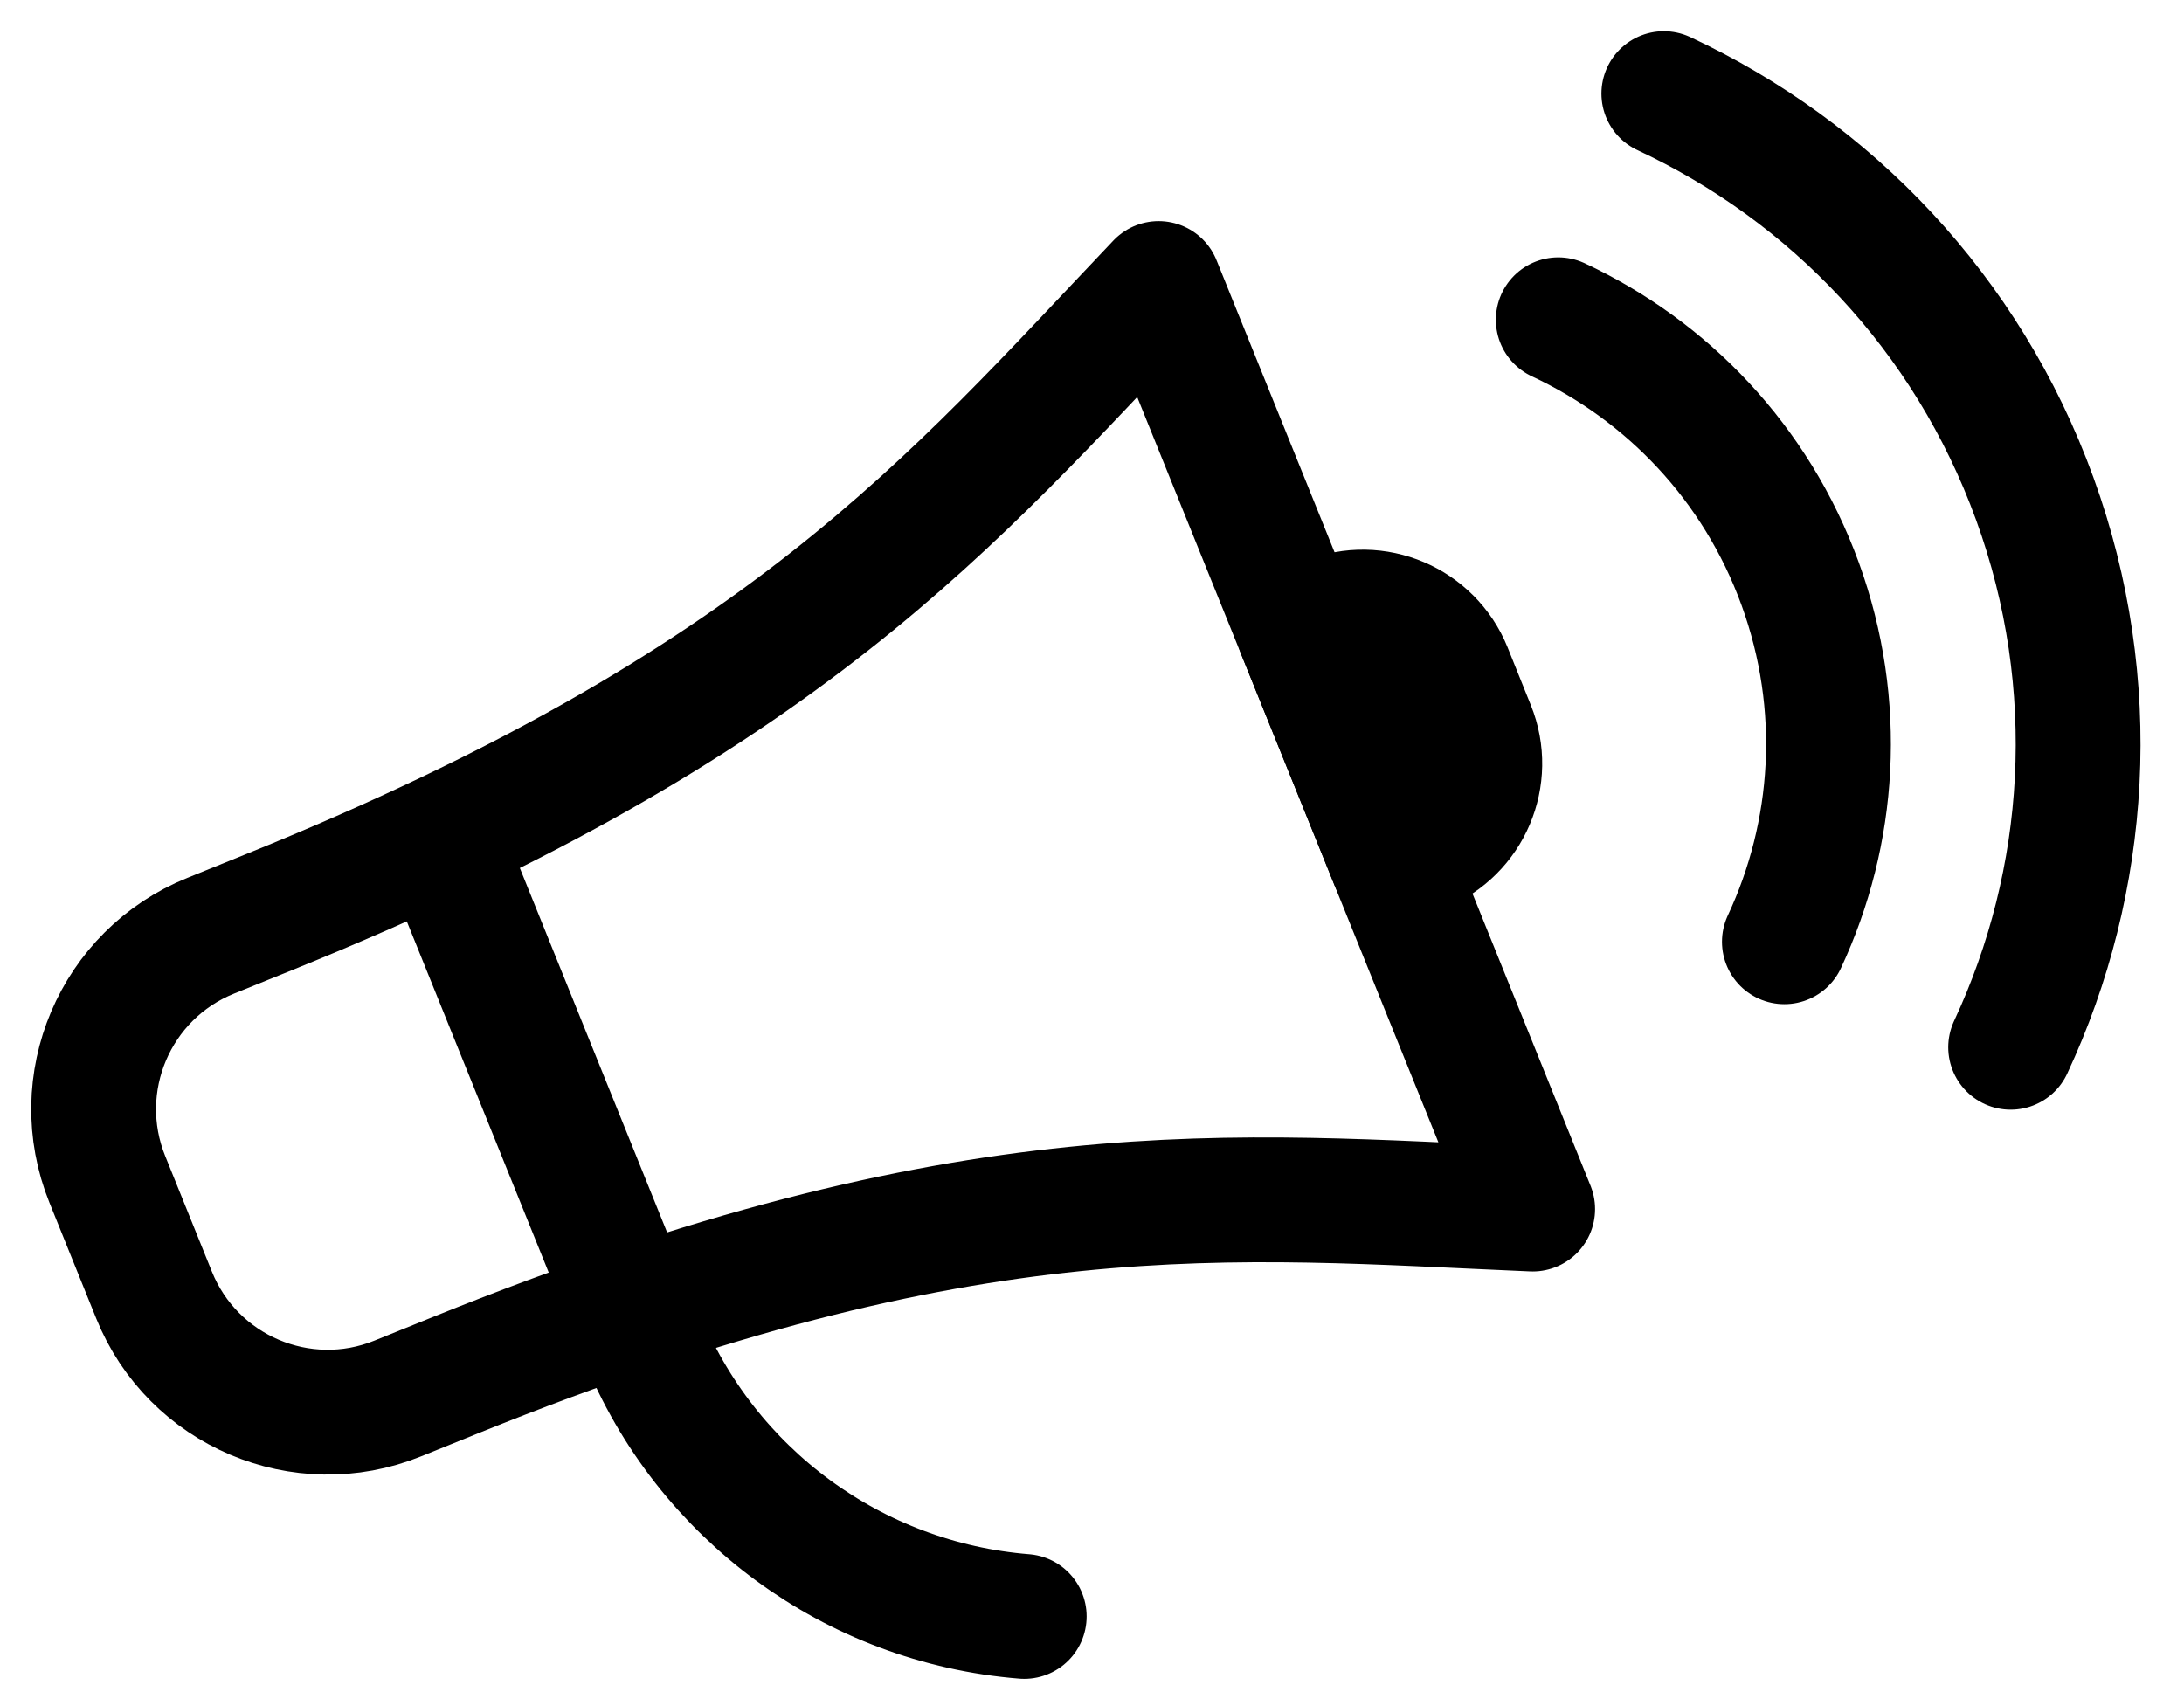 <?xml version="1.0" encoding="UTF-8"?>
<svg width="35px" height="27px" viewBox="0 0 35 27" version="1.1" xmlns="http://www.w3.org/2000/svg" xmlns:xlink="http://www.w3.org/1999/xlink">
    <!-- Generator: sketchtool 51.1 (57501) - http://www.bohemiancoding.com/sketch -->
    <title>6858BD6C-16B4-4056-9516-0CC5752CD927</title>
    <desc>Created with sketchtool.</desc>
    <defs></defs>
    <g id="Desktop" stroke="none" stroke-width="1" fill="none" fill-rule="evenodd" stroke-linecap="round" stroke-linejoin="round">
        <g id="assets" transform="translate(-248, -65)" stroke="#000000" stroke-width="2">
            <g id="::-Sticky_Menu" transform="translate(143, 64)">
                <g id="›-Nouveautés" transform="translate(106, 2)">
                    <g id="Group-6">
                        <g id="Group-37">
                            <path d="M25.664,0.5 C28.331,1.746 30.523,4.008 31.608,6.992 C32.693,9.977 32.466,13.119 31.222,15.785" id="Stroke-1"></path>
                            <path d="M23.972,4.125 C25.711,4.938 27.141,6.412 27.849,8.358 C28.557,10.305 28.409,12.354 27.596,14.094" id="Stroke-3"></path>
                            <path d="M6.085,12.498 L9.28,20.404 C10.307,22.945 12.682,24.688 15.414,24.907" id="Stroke-5"></path>
                            <path d="M22.605,10.675 C22.916,11.443 22.544,12.318 21.777,12.628 L21.314,12.815 L19.816,9.107 L20.279,8.919 C21.046,8.609 21.921,8.98 22.232,9.748 L22.605,10.675 Z" id="Stroke-7"></path>
                            <path d="M3.304,13.622 L2.377,13.997 C0.841,14.617 0.099,16.366 0.72,17.902 L1.469,19.756 C2.089,21.292 3.839,22.035 5.374,21.414 L6.302,21.039 C14.578,17.695 18.722,18.172 23.562,18.378 L17.568,3.544 C14.237,7.047 11.585,10.275 3.304,13.622 Z" id="Stroke-9"></path>
                        </g>
                    </g>
                </g>
            </g>
        </g>
    </g>
</svg>